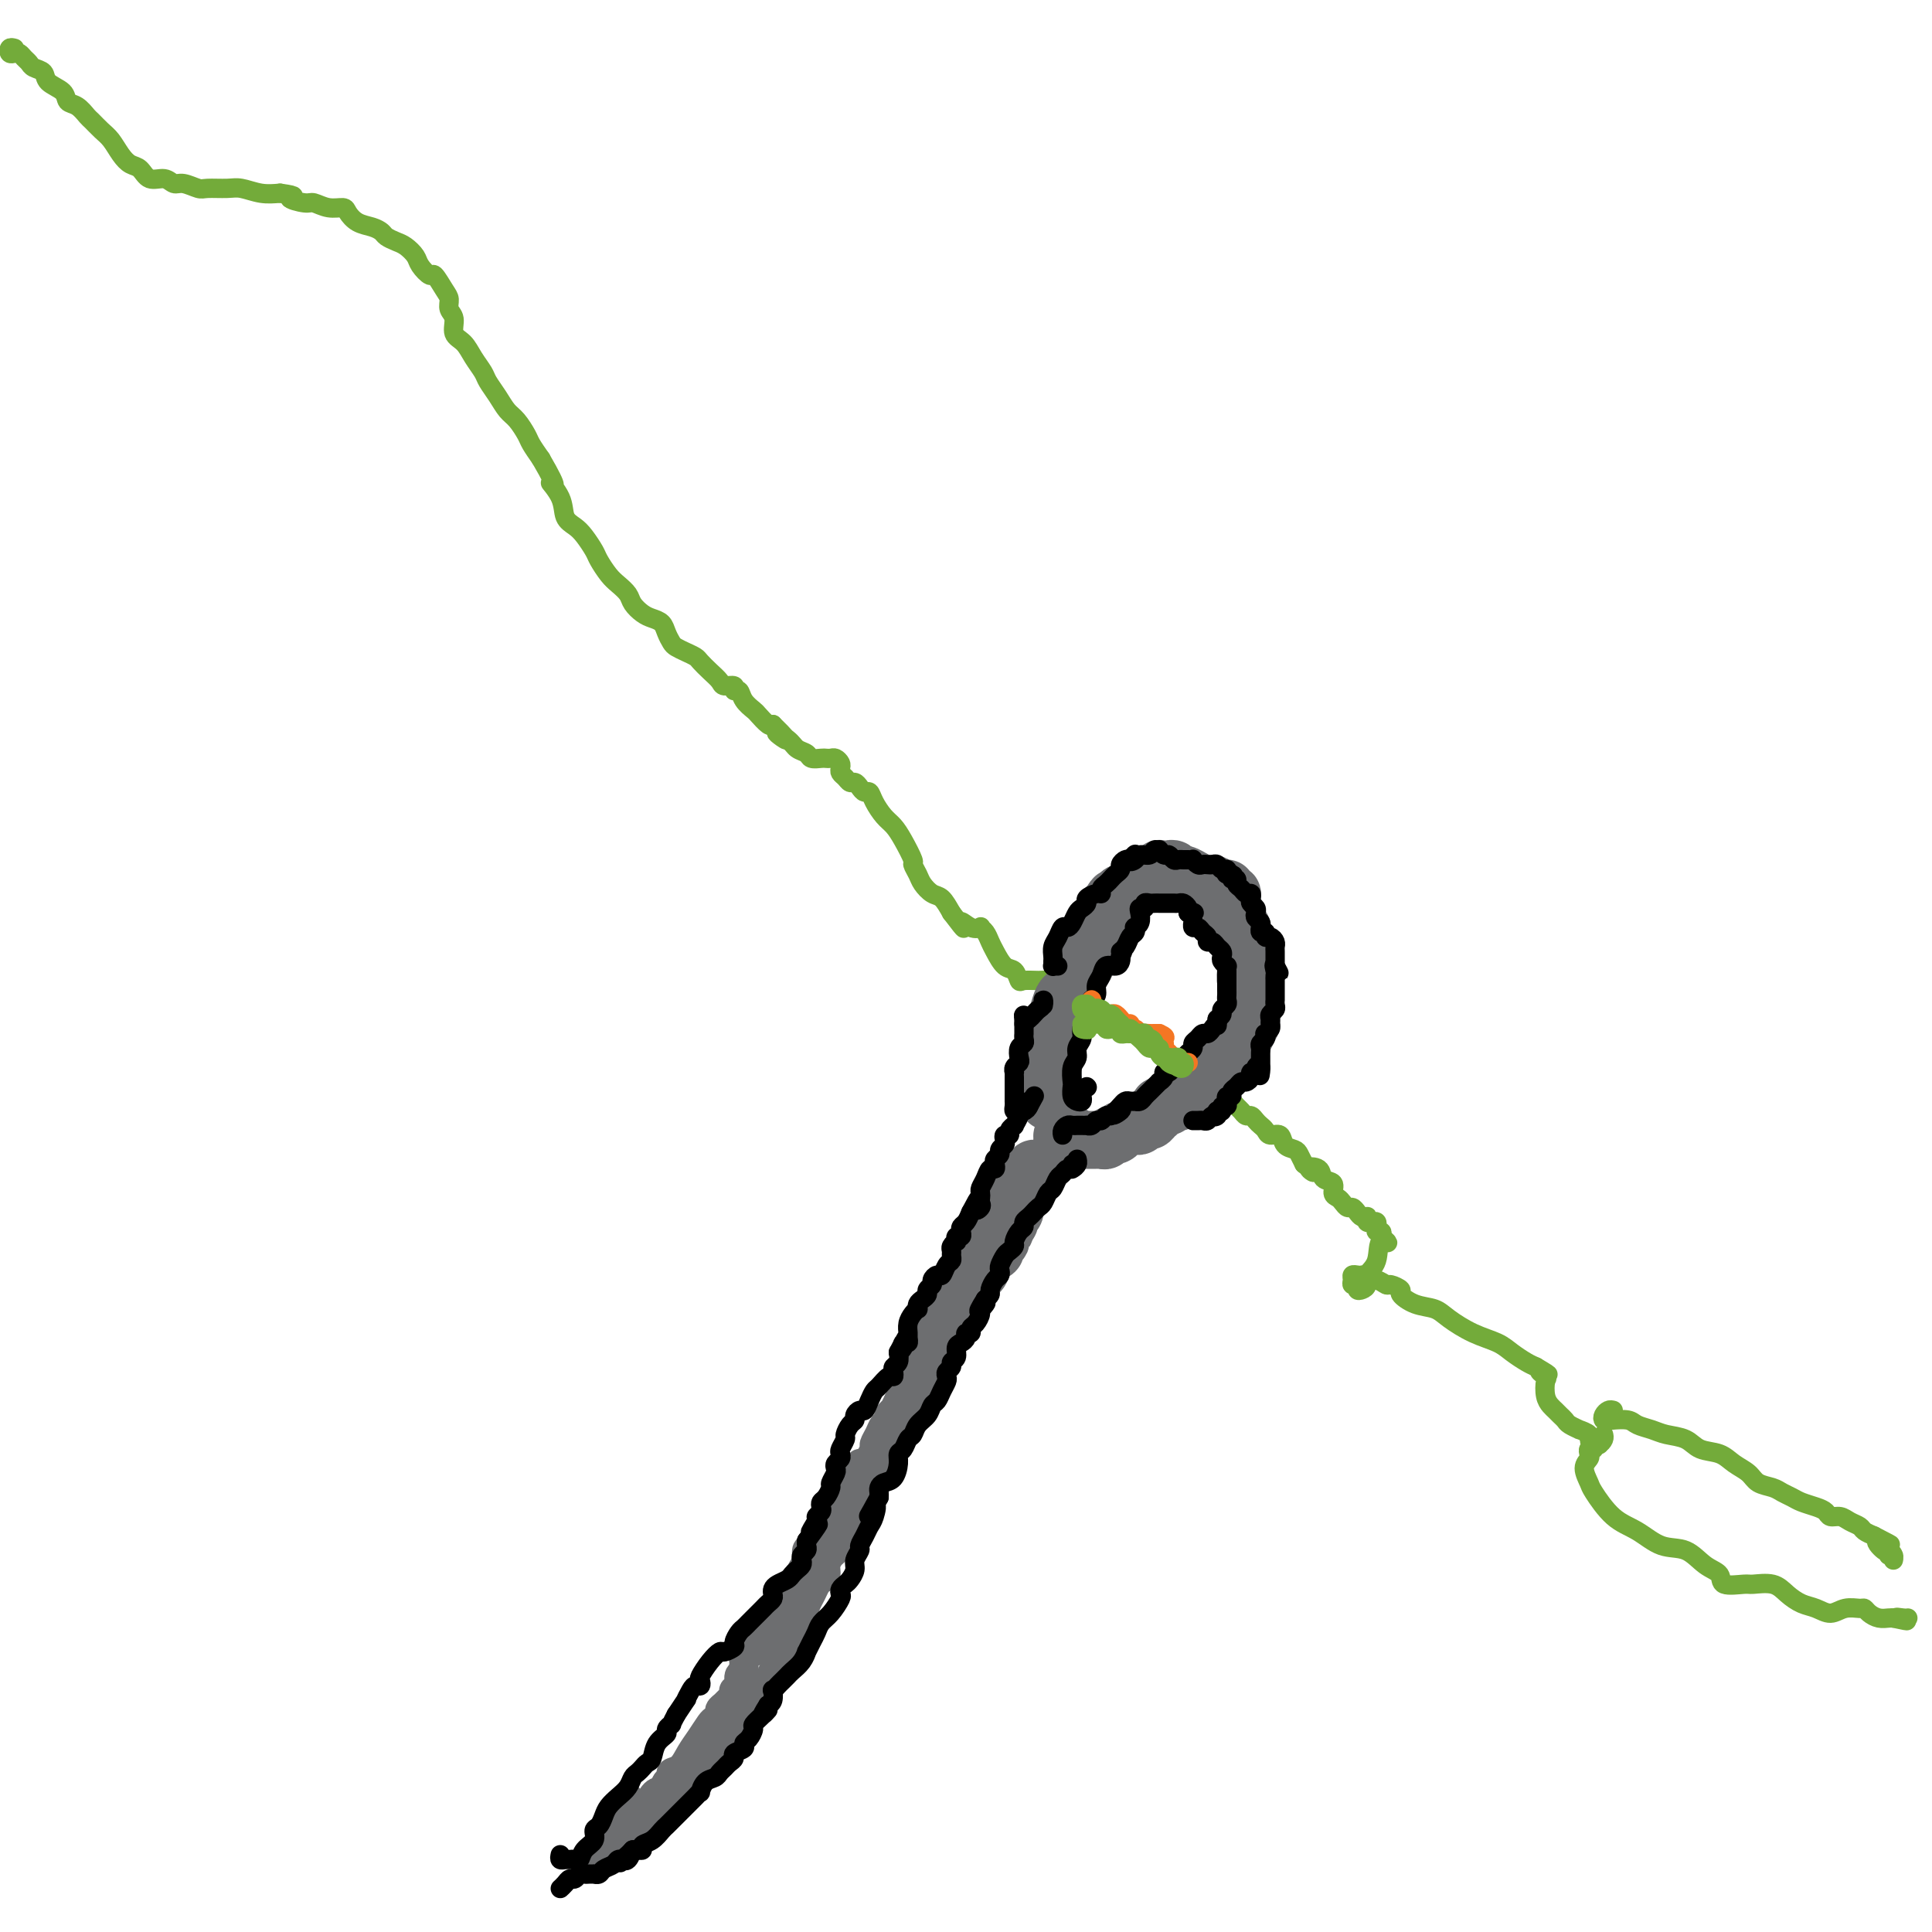 <svg viewBox='0 0 400 400' version='1.1' xmlns='http://www.w3.org/2000/svg' xmlns:xlink='http://www.w3.org/1999/xlink'><g fill='none' stroke='#73AB3A' stroke-width='4' stroke-linecap='round' stroke-linejoin='round'><path d='M3,10c-0.399,-0.112 -0.798,-0.223 -1,0c-0.202,0.223 -0.209,0.781 0,1c0.209,0.219 0.632,0.100 1,0c0.368,-0.100 0.680,-0.182 1,0c0.320,0.182 0.647,0.629 1,1c0.353,0.371 0.732,0.665 1,1c0.268,0.335 0.424,0.710 1,1c0.576,0.290 1.572,0.496 2,1c0.428,0.504 0.290,1.305 1,2c0.710,0.695 2.269,1.285 3,2c0.731,0.715 0.632,1.557 1,2c0.368,0.443 1.201,0.488 2,1c0.799,0.512 1.565,1.492 2,2c0.435,0.508 0.539,0.546 1,1c0.461,0.454 1.278,1.325 2,2c0.722,0.675 1.347,1.155 2,2c0.653,0.845 1.333,2.053 2,3c0.667,0.947 1.320,1.631 2,2c0.680,0.369 1.388,0.424 2,1c0.612,0.576 1.127,1.675 2,2c0.873,0.325 2.105,-0.123 3,0c0.895,0.123 1.454,0.818 2,1c0.546,0.182 1.079,-0.148 2,0c0.921,0.148 2.231,0.776 3,1c0.769,0.224 0.999,0.046 2,0c1.001,-0.046 2.773,0.039 4,0c1.227,-0.039 1.907,-0.203 3,0c1.093,0.203 2.598,0.772 4,1c1.402,0.228 2.701,0.114 4,0'/><path d='M58,40c4.471,0.625 2.147,0.689 2,1c-0.147,0.311 1.882,0.870 3,1c1.118,0.130 1.324,-0.169 2,0c0.676,0.169 1.823,0.805 3,1c1.177,0.195 2.385,-0.050 3,0c0.615,0.050 0.636,0.394 1,1c0.364,0.606 1.070,1.472 2,2c0.930,0.528 2.083,0.718 3,1c0.917,0.282 1.598,0.656 2,1c0.402,0.344 0.526,0.658 1,1c0.474,0.342 1.297,0.713 2,1c0.703,0.287 1.287,0.491 2,1c0.713,0.509 1.557,1.323 2,2c0.443,0.677 0.487,1.217 1,2c0.513,0.783 1.495,1.810 2,2c0.505,0.190 0.532,-0.456 1,0c0.468,0.456 1.378,2.013 2,3c0.622,0.987 0.957,1.404 1,2c0.043,0.596 -0.207,1.370 0,2c0.207,0.630 0.871,1.117 1,2c0.129,0.883 -0.279,2.161 0,3c0.279,0.839 1.243,1.239 2,2c0.757,0.761 1.305,1.885 2,3c0.695,1.115 1.537,2.223 2,3c0.463,0.777 0.548,1.223 1,2c0.452,0.777 1.272,1.884 2,3c0.728,1.116 1.364,2.241 2,3c0.636,0.759 1.274,1.152 2,2c0.726,0.848 1.542,2.151 2,3c0.458,0.849 0.560,1.242 1,2c0.440,0.758 1.220,1.879 2,3'/><path d='M112,95c4.363,7.506 2.271,5.270 2,5c-0.271,-0.270 1.279,1.426 2,3c0.721,1.574 0.612,3.025 1,4c0.388,0.975 1.273,1.472 2,2c0.727,0.528 1.297,1.086 2,2c0.703,0.914 1.540,2.184 2,3c0.460,0.816 0.542,1.177 1,2c0.458,0.823 1.292,2.108 2,3c0.708,0.892 1.292,1.391 2,2c0.708,0.609 1.541,1.328 2,2c0.459,0.672 0.542,1.296 1,2c0.458,0.704 1.289,1.488 2,2c0.711,0.512 1.303,0.753 2,1c0.697,0.247 1.499,0.500 2,1c0.501,0.500 0.702,1.247 1,2c0.298,0.753 0.695,1.510 1,2c0.305,0.490 0.518,0.711 1,1c0.482,0.289 1.232,0.644 2,1c0.768,0.356 1.552,0.712 2,1c0.448,0.288 0.559,0.507 1,1c0.441,0.493 1.214,1.261 2,2c0.786,0.739 1.587,1.450 2,2c0.413,0.550 0.438,0.938 1,1c0.562,0.062 1.660,-0.201 2,0c0.340,0.201 -0.079,0.865 0,1c0.079,0.135 0.655,-0.258 1,0c0.345,0.258 0.460,1.166 1,2c0.540,0.834 1.506,1.595 2,2c0.494,0.405 0.518,0.455 1,1c0.482,0.545 1.424,1.584 2,2c0.576,0.416 0.788,0.208 1,0'/><path d='M160,150c5.389,5.217 1.863,2.761 1,2c-0.863,-0.761 0.938,0.174 2,1c1.062,0.826 1.384,1.542 2,2c0.616,0.458 1.527,0.659 2,1c0.473,0.341 0.508,0.823 1,1c0.492,0.177 1.442,0.051 2,0c0.558,-0.051 0.724,-0.025 1,0c0.276,0.025 0.662,0.048 1,0c0.338,-0.048 0.630,-0.168 1,0c0.370,0.168 0.820,0.623 1,1c0.180,0.377 0.090,0.675 0,1c-0.090,0.325 -0.179,0.678 0,1c0.179,0.322 0.625,0.612 1,1c0.375,0.388 0.678,0.873 1,1c0.322,0.127 0.663,-0.105 1,0c0.337,0.105 0.671,0.546 1,1c0.329,0.454 0.655,0.922 1,1c0.345,0.078 0.711,-0.235 1,0c0.289,0.235 0.502,1.016 1,2c0.498,0.984 1.281,2.171 2,3c0.719,0.829 1.373,1.300 2,2c0.627,0.700 1.228,1.629 2,3c0.772,1.371 1.715,3.183 2,4c0.285,0.817 -0.090,0.637 0,1c0.090,0.363 0.643,1.269 1,2c0.357,0.731 0.518,1.289 1,2c0.482,0.711 1.283,1.576 2,2c0.717,0.424 1.348,0.407 2,1c0.652,0.593 1.326,1.797 2,3'/><path d='M197,189c3.923,5.189 2.231,2.660 2,2c-0.231,-0.660 0.999,0.547 2,1c1.001,0.453 1.773,0.150 2,0c0.227,-0.150 -0.091,-0.149 0,0c0.091,0.149 0.591,0.444 1,1c0.409,0.556 0.726,1.372 1,2c0.274,0.628 0.505,1.068 1,2c0.495,0.932 1.252,2.355 2,3c0.748,0.645 1.485,0.512 2,1c0.515,0.488 0.807,1.597 1,2c0.193,0.403 0.288,0.101 1,0c0.712,-0.101 2.040,0.001 3,0c0.960,-0.001 1.553,-0.104 2,0c0.447,0.104 0.750,0.414 1,1c0.250,0.586 0.449,1.449 1,2c0.551,0.551 1.455,0.792 2,1c0.545,0.208 0.732,0.383 1,1c0.268,0.617 0.618,1.674 1,2c0.382,0.326 0.796,-0.081 1,0c0.204,0.081 0.199,0.651 0,1c-0.199,0.349 -0.592,0.479 -1,0c-0.408,-0.479 -0.831,-1.565 -1,-2c-0.169,-0.435 -0.085,-0.217 0,0'/><path d='M243,223c-0.504,-0.008 -1.008,-0.016 -1,0c0.008,0.016 0.528,0.056 1,0c0.472,-0.056 0.896,-0.207 1,0c0.104,0.207 -0.112,0.774 0,1c0.112,0.226 0.551,0.113 1,0c0.449,-0.113 0.908,-0.226 1,0c0.092,0.226 -0.181,0.793 0,1c0.181,0.207 0.818,0.056 1,0c0.182,-0.056 -0.091,-0.016 0,0c0.091,0.016 0.545,0.008 1,0'/><path d='M248,225c1.013,0.244 1.045,-0.146 1,0c-0.045,0.146 -0.167,0.827 0,1c0.167,0.173 0.622,-0.164 1,0c0.378,0.164 0.679,0.828 1,1c0.321,0.172 0.663,-0.147 1,0c0.337,0.147 0.668,0.760 1,1c0.332,0.240 0.666,0.107 1,0c0.334,-0.107 0.667,-0.187 1,0c0.333,0.187 0.667,0.642 1,1c0.333,0.358 0.667,0.621 1,1c0.333,0.379 0.667,0.875 1,1c0.333,0.125 0.665,-0.120 1,0c0.335,0.120 0.671,0.605 1,1c0.329,0.395 0.650,0.701 1,1c0.350,0.299 0.727,0.591 1,1c0.273,0.409 0.440,0.935 1,1c0.560,0.065 1.512,-0.331 2,0c0.488,0.331 0.512,1.388 1,2c0.488,0.612 1.439,0.780 2,1c0.561,0.220 0.732,0.491 1,1c0.268,0.509 0.634,1.254 1,2'/><path d='M270,241c3.516,2.732 1.305,1.562 1,1c-0.305,-0.562 1.294,-0.515 2,0c0.706,0.515 0.518,1.500 1,2c0.482,0.500 1.635,0.516 2,1c0.365,0.484 -0.057,1.435 0,2c0.057,0.565 0.593,0.743 1,1c0.407,0.257 0.686,0.595 1,1c0.314,0.405 0.662,0.879 1,1c0.338,0.121 0.665,-0.112 1,0c0.335,0.112 0.677,0.570 1,1c0.323,0.430 0.625,0.833 1,1c0.375,0.167 0.822,0.096 1,0c0.178,-0.096 0.086,-0.219 0,0c-0.086,0.219 -0.168,0.781 0,1c0.168,0.219 0.585,0.097 1,0c0.415,-0.097 0.830,-0.167 1,0c0.170,0.167 0.097,0.570 0,1c-0.097,0.430 -0.218,0.885 0,1c0.218,0.115 0.777,-0.110 1,0c0.223,0.110 0.112,0.555 0,1'/><path d='M286,256c2.503,2.345 0.759,0.709 0,1c-0.759,0.291 -0.533,2.510 -1,4c-0.467,1.490 -1.627,2.252 -2,3c-0.373,0.748 0.040,1.483 0,2c-0.040,0.517 -0.532,0.815 -1,1c-0.468,0.185 -0.911,0.256 -1,0c-0.089,-0.256 0.175,-0.839 0,-1c-0.175,-0.161 -0.790,0.101 -1,0c-0.210,-0.101 -0.013,-0.564 0,-1c0.013,-0.436 -0.156,-0.845 0,-1c0.156,-0.155 0.636,-0.057 1,0c0.364,0.057 0.612,0.072 1,0c0.388,-0.072 0.914,-0.230 1,0c0.086,0.230 -0.270,0.850 0,1c0.270,0.150 1.167,-0.168 2,0c0.833,0.168 1.604,0.822 2,1c0.396,0.178 0.417,-0.122 1,0c0.583,0.122 1.729,0.664 2,1c0.271,0.336 -0.333,0.464 0,1c0.333,0.536 1.605,1.481 3,2c1.395,0.519 2.915,0.614 4,1c1.085,0.386 1.736,1.063 3,2c1.264,0.937 3.140,2.135 5,3c1.860,0.865 3.705,1.397 5,2c1.295,0.603 2.041,1.278 3,2c0.959,0.722 2.131,1.492 3,2c0.869,0.508 1.434,0.754 2,1'/><path d='M318,283c4.498,2.646 1.744,1.262 1,1c-0.744,-0.262 0.522,0.598 1,1c0.478,0.402 0.170,0.345 0,1c-0.170,0.655 -0.200,2.021 0,3c0.200,0.979 0.630,1.572 1,2c0.370,0.428 0.682,0.693 1,1c0.318,0.307 0.643,0.656 1,1c0.357,0.344 0.744,0.683 1,1c0.256,0.317 0.379,0.611 1,1c0.621,0.389 1.738,0.874 2,1c0.262,0.126 -0.333,-0.106 0,0c0.333,0.106 1.592,0.551 2,1c0.408,0.449 -0.035,0.904 0,1c0.035,0.096 0.548,-0.166 1,0c0.452,0.166 0.843,0.762 1,1c0.157,0.238 0.078,0.119 0,0'/><path d='M332,297c0.081,0.301 0.162,0.602 0,1c-0.162,0.398 -0.565,0.894 -1,1c-0.435,0.106 -0.900,-0.179 -1,0c-0.100,0.179 0.165,0.823 0,1c-0.165,0.177 -0.759,-0.114 -1,0c-0.241,0.114 -0.131,0.632 0,1c0.131,0.368 0.281,0.584 0,1c-0.281,0.416 -0.992,1.030 -1,2c-0.008,0.970 0.688,2.295 1,3c0.312,0.705 0.239,0.789 1,2c0.761,1.211 2.356,3.550 4,5c1.644,1.450 3.338,2.012 5,3c1.662,0.988 3.293,2.402 5,3c1.707,0.598 3.491,0.381 5,1c1.509,0.619 2.745,2.075 4,3c1.255,0.925 2.531,1.318 3,2c0.469,0.682 0.131,1.653 1,2c0.869,0.347 2.946,0.072 4,0c1.054,-0.072 1.086,0.060 2,0c0.914,-0.060 2.709,-0.313 4,0c1.291,0.313 2.078,1.190 3,2c0.922,0.810 1.981,1.552 3,2c1.019,0.448 1.999,0.603 3,1c1.001,0.397 2.022,1.037 3,1c0.978,-0.037 1.914,-0.752 3,-1c1.086,-0.248 2.322,-0.028 3,0c0.678,0.028 0.798,-0.136 1,0c0.202,0.136 0.487,0.573 1,1c0.513,0.427 1.253,0.846 2,1c0.747,0.154 1.499,0.044 2,0c0.501,-0.044 0.750,-0.022 1,0'/><path d='M392,335c4.978,1.083 1.922,0.290 1,0c-0.922,-0.290 0.289,-0.078 1,0c0.711,0.078 0.922,0.021 1,0c0.078,-0.021 0.022,-0.006 0,0c-0.022,0.006 -0.011,0.003 0,0'/><path d='M334,292c-0.315,-0.083 -0.630,-0.166 -1,0c-0.370,0.166 -0.795,0.581 -1,1c-0.205,0.419 -0.188,0.844 0,1c0.188,0.156 0.549,0.045 1,0c0.451,-0.045 0.992,-0.023 1,0c0.008,0.023 -0.515,0.048 0,0c0.515,-0.048 2.070,-0.169 3,0c0.930,0.169 1.234,0.627 2,1c0.766,0.373 1.994,0.663 3,1c1.006,0.337 1.791,0.723 3,1c1.209,0.277 2.842,0.444 4,1c1.158,0.556 1.842,1.501 3,2c1.158,0.499 2.789,0.553 4,1c1.211,0.447 2.001,1.285 3,2c0.999,0.715 2.207,1.305 3,2c0.793,0.695 1.170,1.496 2,2c0.830,0.504 2.113,0.713 3,1c0.887,0.287 1.379,0.654 2,1c0.621,0.346 1.370,0.671 2,1c0.630,0.329 1.142,0.662 2,1c0.858,0.338 2.064,0.682 3,1c0.936,0.318 1.603,0.610 2,1c0.397,0.390 0.525,0.878 1,1c0.475,0.122 1.296,-0.122 2,0c0.704,0.122 1.292,0.610 2,1c0.708,0.390 1.537,0.682 2,1c0.463,0.318 0.561,0.662 1,1c0.439,0.338 1.220,0.669 2,1'/><path d='M388,318c6.211,3.196 2.238,1.187 1,1c-1.238,-0.187 0.258,1.449 1,2c0.742,0.551 0.731,0.018 1,0c0.269,-0.018 0.818,0.479 1,1c0.182,0.521 -0.003,1.068 0,1c0.003,-0.068 0.193,-0.749 0,-1c-0.193,-0.251 -0.769,-0.072 -1,0c-0.231,0.072 -0.115,0.036 0,0'/></g>
<g fill='none' stroke='#6D6E70' stroke-width='12' stroke-linecap='round' stroke-linejoin='round'><path d='M217,228c0.423,0.104 0.845,0.208 1,0c0.155,-0.208 0.042,-0.729 0,-1c-0.042,-0.271 -0.012,-0.291 0,-1c0.012,-0.709 0.006,-2.108 0,-3c-0.006,-0.892 -0.013,-1.279 0,-2c0.013,-0.721 0.045,-1.776 0,-3c-0.045,-1.224 -0.167,-2.617 0,-4c0.167,-1.383 0.622,-2.755 1,-4c0.378,-1.245 0.678,-2.364 1,-3c0.322,-0.636 0.664,-0.789 1,-1c0.336,-0.211 0.664,-0.480 1,-1c0.336,-0.520 0.679,-1.291 1,-2c0.321,-0.709 0.621,-1.356 1,-2c0.379,-0.644 0.838,-1.286 1,-2c0.162,-0.714 0.028,-1.500 0,-2c-0.028,-0.500 0.049,-0.712 0,-1c-0.049,-0.288 -0.224,-0.651 0,-1c0.224,-0.349 0.849,-0.685 1,-1c0.151,-0.315 -0.171,-0.609 0,-1c0.171,-0.391 0.834,-0.878 1,-1c0.166,-0.122 -0.167,0.121 0,0c0.167,-0.121 0.832,-0.607 1,-1c0.168,-0.393 -0.161,-0.693 0,-1c0.161,-0.307 0.813,-0.621 1,-1c0.187,-0.379 -0.089,-0.823 0,-1c0.089,-0.177 0.545,-0.089 1,0'/><path d='M230,188c1.657,-3.626 0.300,-1.693 0,-1c-0.300,0.693 0.456,0.144 1,0c0.544,-0.144 0.877,0.115 1,0c0.123,-0.115 0.035,-0.604 0,-1c-0.035,-0.396 -0.018,-0.698 0,-1'/><path d='M232,185c0.544,-0.456 0.905,-0.097 1,0c0.095,0.097 -0.077,-0.069 0,0c0.077,0.069 0.401,0.373 1,0c0.599,-0.373 1.471,-1.424 2,-2c0.529,-0.576 0.715,-0.676 1,-1c0.285,-0.324 0.668,-0.871 1,-1c0.332,-0.129 0.614,0.162 1,0c0.386,-0.162 0.877,-0.777 1,-1c0.123,-0.223 -0.121,-0.056 0,0c0.121,0.056 0.609,-0.000 1,0c0.391,0.000 0.687,0.057 1,0c0.313,-0.057 0.642,-0.227 1,0c0.358,0.227 0.743,0.849 1,1c0.257,0.151 0.386,-0.171 1,0c0.614,0.171 1.712,0.834 2,1c0.288,0.166 -0.234,-0.167 0,0c0.234,0.167 1.225,0.833 2,1c0.775,0.167 1.336,-0.166 2,0c0.664,0.166 1.432,0.831 2,1c0.568,0.169 0.937,-0.158 1,0c0.063,0.158 -0.180,0.802 0,1c0.180,0.198 0.784,-0.050 1,0c0.216,0.050 0.043,0.399 0,1c-0.043,0.601 0.045,1.453 0,2c-0.045,0.547 -0.222,0.790 0,1c0.222,0.210 0.843,0.386 1,1c0.157,0.614 -0.150,1.665 0,2c0.150,0.335 0.757,-0.047 1,0c0.243,0.047 0.121,0.524 0,1'/><path d='M257,193c0.944,1.952 0.306,1.832 0,2c-0.306,0.168 -0.278,0.623 0,1c0.278,0.377 0.807,0.677 1,1c0.193,0.323 0.051,0.669 0,1c-0.051,0.331 -0.010,0.648 0,1c0.010,0.352 -0.011,0.738 0,1c0.011,0.262 0.056,0.399 0,1c-0.056,0.601 -0.211,1.666 0,2c0.211,0.334 0.789,-0.064 1,0c0.211,0.064 0.057,0.590 0,1c-0.057,0.410 -0.015,0.705 0,1c0.015,0.295 0.004,0.589 0,1c-0.004,0.411 0.000,0.940 0,1c-0.000,0.060 -0.004,-0.349 0,0c0.004,0.349 0.016,1.455 0,2c-0.016,0.545 -0.060,0.527 0,1c0.060,0.473 0.222,1.436 0,2c-0.222,0.564 -0.829,0.730 -1,1c-0.171,0.270 0.095,0.646 0,1c-0.095,0.354 -0.551,0.687 -1,1c-0.449,0.313 -0.890,0.605 -1,1c-0.110,0.395 0.110,0.893 0,1c-0.110,0.107 -0.551,-0.178 -1,0c-0.449,0.178 -0.908,0.817 -1,1c-0.092,0.183 0.183,-0.091 0,0c-0.183,0.091 -0.822,0.546 -1,1c-0.178,0.454 0.107,0.905 0,1c-0.107,0.095 -0.606,-0.167 -1,0c-0.394,0.167 -0.684,0.762 -1,1c-0.316,0.238 -0.658,0.119 -1,0'/><path d='M250,221c-1.554,1.627 -0.937,1.195 -1,1c-0.063,-0.195 -0.804,-0.153 -1,0c-0.196,0.153 0.155,0.418 0,1c-0.155,0.582 -0.816,1.480 -1,2c-0.184,0.520 0.109,0.661 0,1c-0.109,0.339 -0.621,0.874 -1,1c-0.379,0.126 -0.627,-0.159 -1,0c-0.373,0.159 -0.873,0.761 -1,1c-0.127,0.239 0.120,0.116 0,0c-0.120,-0.116 -0.606,-0.224 -1,0c-0.394,0.224 -0.697,0.781 -1,1c-0.303,0.219 -0.606,0.101 -1,0c-0.394,-0.101 -0.879,-0.186 -1,0c-0.121,0.186 0.122,0.642 0,1c-0.122,0.358 -0.610,0.618 -1,1c-0.390,0.382 -0.680,0.886 -1,1c-0.320,0.114 -0.668,-0.162 -1,0c-0.332,0.162 -0.649,0.760 -1,1c-0.351,0.240 -0.738,0.121 -1,0c-0.262,-0.121 -0.399,-0.244 -1,0c-0.601,0.244 -1.667,0.854 -2,1c-0.333,0.146 0.065,-0.171 0,0c-0.065,0.171 -0.595,0.830 -1,1c-0.405,0.170 -0.686,-0.151 -1,0c-0.314,0.151 -0.663,0.772 -1,1c-0.337,0.228 -0.664,0.061 -1,0c-0.336,-0.061 -0.681,-0.016 -1,0c-0.319,0.016 -0.611,0.004 -1,0c-0.389,-0.004 -0.874,-0.001 -1,0c-0.126,0.001 0.107,0.000 0,0c-0.107,-0.000 -0.553,-0.000 -1,0'/><path d='M224,236c-2.019,0.448 -1.067,0.066 -1,0c0.067,-0.066 -0.753,0.182 -1,0c-0.247,-0.182 0.077,-0.795 0,-1c-0.077,-0.205 -0.557,-0.003 -1,0c-0.443,0.003 -0.850,-0.191 -1,0c-0.150,0.191 -0.043,0.769 0,1c0.043,0.231 0.021,0.116 0,0'/><path d='M215,242c0.111,0.022 0.222,0.043 0,0c-0.222,-0.043 -0.776,-0.151 -1,0c-0.224,0.151 -0.116,0.562 0,1c0.116,0.438 0.241,0.905 0,1c-0.241,0.095 -0.848,-0.181 -1,0c-0.152,0.181 0.151,0.818 0,1c-0.151,0.182 -0.758,-0.091 -1,0c-0.242,0.091 -0.121,0.545 0,1c0.121,0.455 0.243,0.909 0,1c-0.243,0.091 -0.850,-0.182 -1,0c-0.150,0.182 0.156,0.820 0,1c-0.156,0.180 -0.774,-0.096 -1,0c-0.226,0.096 -0.059,0.565 0,1c0.059,0.435 0.012,0.838 0,1c-0.012,0.162 0.012,0.085 0,0c-0.012,-0.085 -0.058,-0.177 0,0c0.058,0.177 0.222,0.625 0,1c-0.222,0.375 -0.829,0.678 -1,1c-0.171,0.322 0.094,0.663 0,1c-0.094,0.337 -0.547,0.668 -1,1'/><path d='M208,254c-1.023,2.039 -0.082,1.138 0,1c0.082,-0.138 -0.695,0.489 -1,1c-0.305,0.511 -0.137,0.907 0,1c0.137,0.093 0.244,-0.116 0,0c-0.244,0.116 -0.840,0.555 -1,1c-0.160,0.445 0.115,0.894 0,1c-0.115,0.106 -0.620,-0.130 -1,0c-0.380,0.130 -0.637,0.626 -1,1c-0.363,0.374 -0.833,0.626 -1,1c-0.167,0.374 -0.029,0.870 0,1c0.029,0.130 -0.049,-0.106 0,0c0.049,0.106 0.224,0.554 0,1c-0.224,0.446 -0.848,0.889 -1,1c-0.152,0.111 0.169,-0.111 0,0c-0.169,0.111 -0.829,0.555 -1,1c-0.171,0.445 0.146,0.893 0,1c-0.146,0.107 -0.756,-0.126 -1,0c-0.244,0.126 -0.121,0.611 0,1c0.121,0.389 0.238,0.682 0,1c-0.238,0.318 -0.833,0.663 -1,1c-0.167,0.337 0.095,0.668 0,1c-0.095,0.332 -0.548,0.666 -1,1'/><path d='M198,271c-1.712,2.587 -0.994,0.553 -1,0c-0.006,-0.553 -0.738,0.373 -1,1c-0.262,0.627 -0.055,0.955 0,1c0.055,0.045 -0.041,-0.195 0,0c0.041,0.195 0.221,0.823 0,1c-0.221,0.177 -0.843,-0.097 -1,0c-0.157,0.097 0.150,0.565 0,1c-0.150,0.435 -0.757,0.839 -1,1c-0.243,0.161 -0.121,0.081 0,0'/></g>
<g fill='none' stroke='#6D6E70' stroke-width='6' stroke-linecap='round' stroke-linejoin='round'><path d='M204,257c0.112,0.012 0.223,0.023 0,0c-0.223,-0.023 -0.781,-0.081 -1,0c-0.219,0.081 -0.099,0.301 0,1c0.099,0.699 0.177,1.879 0,3c-0.177,1.121 -0.611,2.184 -1,3c-0.389,0.816 -0.735,1.384 -1,2c-0.265,0.616 -0.448,1.278 -1,2c-0.552,0.722 -1.472,1.503 -2,2c-0.528,0.497 -0.662,0.711 -1,1c-0.338,0.289 -0.879,0.655 -1,1c-0.121,0.345 0.179,0.670 0,1c-0.179,0.330 -0.836,0.666 -1,1c-0.164,0.334 0.163,0.667 0,1c-0.163,0.333 -0.818,0.667 -1,1c-0.182,0.333 0.110,0.666 0,1c-0.110,0.334 -0.621,0.671 -1,1c-0.379,0.329 -0.627,0.651 -1,1c-0.373,0.349 -0.870,0.724 -1,1c-0.130,0.276 0.106,0.454 0,1c-0.106,0.546 -0.554,1.459 -1,2c-0.446,0.541 -0.889,0.708 -1,1c-0.111,0.292 0.111,0.708 0,1c-0.111,0.292 -0.556,0.460 -1,1c-0.444,0.540 -0.889,1.453 -1,2c-0.111,0.547 0.111,0.728 0,1c-0.111,0.272 -0.556,0.636 -1,1'/><path d='M186,290c-2.719,5.268 -0.518,1.936 0,1c0.518,-0.936 -0.649,0.522 -1,1c-0.351,0.478 0.113,-0.024 0,0c-0.113,0.024 -0.805,0.574 -1,1c-0.195,0.426 0.106,0.729 0,1c-0.106,0.271 -0.620,0.510 -1,1c-0.380,0.490 -0.626,1.232 -1,2c-0.374,0.768 -0.875,1.564 -1,2c-0.125,0.436 0.125,0.512 0,1c-0.125,0.488 -0.625,1.386 -1,2c-0.375,0.614 -0.625,0.942 -1,1c-0.375,0.058 -0.874,-0.155 -1,0c-0.126,0.155 0.121,0.679 0,1c-0.121,0.321 -0.610,0.438 -1,1c-0.390,0.562 -0.682,1.570 -1,2c-0.318,0.430 -0.663,0.282 -1,1c-0.337,0.718 -0.668,2.304 -1,3c-0.332,0.696 -0.666,0.504 -1,1c-0.334,0.496 -0.666,1.681 -1,2c-0.334,0.319 -0.668,-0.228 -1,0c-0.332,0.228 -0.663,1.230 -1,2c-0.337,0.770 -0.682,1.308 -1,2c-0.318,0.692 -0.610,1.537 -1,2c-0.390,0.463 -0.878,0.544 -1,1c-0.122,0.456 0.122,1.287 0,2c-0.122,0.713 -0.610,1.307 -1,2c-0.390,0.693 -0.682,1.485 -1,2c-0.318,0.515 -0.663,0.754 -1,1c-0.337,0.246 -0.668,0.499 -1,1c-0.332,0.501 -0.666,1.251 -1,2'/><path d='M162,331c-4.190,6.936 -2.667,3.777 -2,3c0.667,-0.777 0.476,0.828 0,2c-0.476,1.172 -1.238,1.911 -2,3c-0.762,1.089 -1.525,2.529 -2,3c-0.475,0.471 -0.662,-0.028 -1,0c-0.338,0.028 -0.827,0.584 -1,1c-0.173,0.416 -0.031,0.692 0,1c0.031,0.308 -0.048,0.647 0,1c0.048,0.353 0.223,0.721 0,1c-0.223,0.279 -0.844,0.470 -1,1c-0.156,0.530 0.151,1.399 0,2c-0.151,0.601 -0.761,0.935 -1,1c-0.239,0.065 -0.106,-0.137 0,0c0.106,0.137 0.187,0.614 0,1c-0.187,0.386 -0.642,0.681 -1,1c-0.358,0.319 -0.620,0.661 -1,1c-0.380,0.339 -0.878,0.674 -1,1c-0.122,0.326 0.133,0.642 0,1c-0.133,0.358 -0.654,0.758 -1,1c-0.346,0.242 -0.517,0.327 -1,1c-0.483,0.673 -1.277,1.935 -2,3c-0.723,1.065 -1.373,1.935 -2,3c-0.627,1.065 -1.230,2.327 -2,3c-0.770,0.673 -1.707,0.758 -2,1c-0.293,0.242 0.059,0.641 0,1c-0.059,0.359 -0.530,0.680 -1,1'/><path d='M138,369c-3.726,6.045 -1.040,2.158 0,1c1.040,-1.158 0.432,0.414 0,1c-0.432,0.586 -0.690,0.186 -1,0c-0.310,-0.186 -0.671,-0.159 -1,0c-0.329,0.159 -0.624,0.449 -1,1c-0.376,0.551 -0.833,1.364 -1,2c-0.167,0.636 -0.045,1.094 0,1c0.045,-0.094 0.013,-0.741 0,-1c-0.013,-0.259 -0.006,-0.129 0,0'/><path d='M207,258c0.112,0.446 0.224,0.892 0,1c-0.224,0.108 -0.784,-0.121 -1,0c-0.216,0.121 -0.087,0.591 0,1c0.087,0.409 0.132,0.755 0,1c-0.132,0.245 -0.441,0.388 -1,1c-0.559,0.612 -1.369,1.694 -2,3c-0.631,1.306 -1.082,2.835 -2,4c-0.918,1.165 -2.301,1.964 -3,3c-0.699,1.036 -0.712,2.307 -1,3c-0.288,0.693 -0.851,0.808 -1,1c-0.149,0.192 0.115,0.461 0,1c-0.115,0.539 -0.608,1.348 -1,2c-0.392,0.652 -0.682,1.146 -1,2c-0.318,0.854 -0.662,2.067 -1,3c-0.338,0.933 -0.668,1.586 -1,2c-0.332,0.414 -0.666,0.590 -1,1c-0.334,0.410 -0.667,1.055 -1,2c-0.333,0.945 -0.667,2.190 -1,3c-0.333,0.810 -0.667,1.187 -1,2c-0.333,0.813 -0.666,2.063 -1,3c-0.334,0.937 -0.668,1.559 -1,2c-0.332,0.441 -0.663,0.699 -1,1c-0.337,0.301 -0.682,0.644 -1,1c-0.318,0.356 -0.611,0.724 -1,1c-0.389,0.276 -0.874,0.459 -1,1c-0.126,0.541 0.107,1.440 0,2c-0.107,0.560 -0.553,0.780 -1,1'/><path d='M181,306c-4.052,7.612 -1.181,2.642 0,1c1.181,-1.642 0.671,0.043 0,1c-0.671,0.957 -1.503,1.187 -2,2c-0.497,0.813 -0.658,2.210 -1,3c-0.342,0.790 -0.865,0.974 -1,1c-0.135,0.026 0.118,-0.105 0,0c-0.118,0.105 -0.609,0.447 -1,1c-0.391,0.553 -0.683,1.317 -1,2c-0.317,0.683 -0.658,1.286 -1,2c-0.342,0.714 -0.683,1.539 -1,2c-0.317,0.461 -0.610,0.556 -1,1c-0.390,0.444 -0.878,1.235 -1,2c-0.122,0.765 0.122,1.502 0,2c-0.122,0.498 -0.611,0.757 -1,1c-0.389,0.243 -0.677,0.471 -1,1c-0.323,0.529 -0.679,1.360 -1,2c-0.321,0.640 -0.607,1.089 -1,2c-0.393,0.911 -0.894,2.286 -1,3c-0.106,0.714 0.183,0.769 0,1c-0.183,0.231 -0.837,0.640 -1,1c-0.163,0.360 0.164,0.673 0,1c-0.164,0.327 -0.818,0.669 -1,1c-0.182,0.331 0.110,0.652 0,1c-0.110,0.348 -0.622,0.723 -1,1c-0.378,0.277 -0.623,0.455 -1,1c-0.377,0.545 -0.884,1.455 -1,2c-0.116,0.545 0.161,0.724 0,1c-0.161,0.276 -0.760,0.650 -1,1c-0.240,0.350 -0.120,0.675 0,1'/><path d='M160,347c-3.489,6.525 -1.712,2.339 -1,1c0.712,-1.339 0.360,0.170 0,1c-0.360,0.830 -0.726,0.982 -1,1c-0.274,0.018 -0.455,-0.097 -1,0c-0.545,0.097 -1.453,0.407 -2,1c-0.547,0.593 -0.734,1.469 -1,2c-0.266,0.531 -0.610,0.716 -1,1c-0.390,0.284 -0.827,0.667 -1,1c-0.173,0.333 -0.084,0.618 0,1c0.084,0.382 0.162,0.862 0,1c-0.162,0.138 -0.565,-0.065 -1,0c-0.435,0.065 -0.904,0.400 -1,1c-0.096,0.600 0.181,1.466 0,2c-0.181,0.534 -0.818,0.735 -1,1c-0.182,0.265 0.092,0.592 0,1c-0.092,0.408 -0.550,0.897 -1,1c-0.450,0.103 -0.890,-0.179 -1,0c-0.110,0.179 0.111,0.818 0,1c-0.111,0.182 -0.555,-0.092 -1,0c-0.445,0.092 -0.893,0.549 -1,1c-0.107,0.451 0.126,0.894 0,1c-0.126,0.106 -0.611,-0.126 -1,0c-0.389,0.126 -0.682,0.611 -1,1c-0.318,0.389 -0.663,0.682 -1,1c-0.337,0.318 -0.668,0.663 -1,1c-0.332,0.337 -0.666,0.668 -1,1c-0.334,0.332 -0.667,0.666 -1,1'/><path d='M139,371c-3.265,3.649 -0.927,0.770 0,0c0.927,-0.770 0.442,0.568 0,1c-0.442,0.432 -0.840,-0.043 -1,0c-0.160,0.043 -0.080,0.604 0,1c0.080,0.396 0.161,0.627 0,1c-0.161,0.373 -0.564,0.889 -1,1c-0.436,0.111 -0.905,-0.181 -1,0c-0.095,0.181 0.186,0.837 0,1c-0.186,0.163 -0.837,-0.167 -1,0c-0.163,0.167 0.164,0.829 0,1c-0.164,0.171 -0.817,-0.150 -1,0c-0.183,0.150 0.105,0.771 0,1c-0.105,0.229 -0.601,0.065 -1,0c-0.399,-0.065 -0.699,-0.033 -1,0'/><path d='M132,378c-1.250,1.260 -0.873,0.908 -1,1c-0.127,0.092 -0.756,0.626 -1,1c-0.244,0.374 -0.103,0.588 0,1c0.103,0.412 0.168,1.024 0,1c-0.168,-0.024 -0.570,-0.682 -1,-1c-0.430,-0.318 -0.890,-0.297 -1,0c-0.110,0.297 0.129,0.868 0,1c-0.129,0.132 -0.627,-0.176 -1,0c-0.373,0.176 -0.621,0.835 -1,1c-0.379,0.165 -0.889,-0.166 -1,0c-0.111,0.166 0.176,0.828 0,1c-0.176,0.172 -0.817,-0.146 -1,0c-0.183,0.146 0.090,0.756 0,1c-0.090,0.244 -0.545,0.122 -1,0'/><path d='M123,385c-1.397,1.070 -0.389,0.244 0,0c0.389,-0.244 0.160,0.093 0,0c-0.160,-0.093 -0.249,-0.616 0,-1c0.249,-0.384 0.837,-0.628 1,-1c0.163,-0.372 -0.097,-0.873 0,-1c0.097,-0.127 0.552,0.120 1,0c0.448,-0.120 0.890,-0.606 1,-1c0.110,-0.394 -0.110,-0.697 0,-1c0.110,-0.303 0.550,-0.606 1,-1c0.450,-0.394 0.909,-0.879 1,-1c0.091,-0.121 -0.186,0.122 0,0c0.186,-0.122 0.834,-0.610 1,-1c0.166,-0.390 -0.152,-0.683 0,-1c0.152,-0.317 0.773,-0.660 1,-1c0.227,-0.340 0.061,-0.679 0,-1c-0.061,-0.321 -0.016,-0.625 0,-1c0.016,-0.375 0.005,-0.821 0,-1c-0.005,-0.179 -0.002,-0.089 0,0'/></g>
<g fill='none' stroke='#000000' stroke-width='4' stroke-linecap='round' stroke-linejoin='round'><path d='M116,384c-0.089,0.424 -0.178,0.847 0,1c0.178,0.153 0.624,0.035 1,0c0.376,-0.035 0.683,0.013 1,0c0.317,-0.013 0.644,-0.087 1,0c0.356,0.087 0.739,0.337 1,0c0.261,-0.337 0.399,-1.259 1,-2c0.601,-0.741 1.666,-1.301 2,-2c0.334,-0.699 -0.062,-1.538 0,-2c0.062,-0.462 0.584,-0.546 1,-1c0.416,-0.454 0.727,-1.277 1,-2c0.273,-0.723 0.507,-1.345 1,-2c0.493,-0.655 1.245,-1.341 2,-2c0.755,-0.659 1.511,-1.290 2,-2c0.489,-0.710 0.709,-1.498 1,-2c0.291,-0.502 0.654,-0.718 1,-1c0.346,-0.282 0.675,-0.628 1,-1c0.325,-0.372 0.646,-0.768 1,-1c0.354,-0.232 0.740,-0.301 1,-1c0.260,-0.699 0.395,-2.028 1,-3c0.605,-0.972 1.682,-1.586 2,-2c0.318,-0.414 -0.121,-0.626 0,-1c0.121,-0.374 0.802,-0.908 1,-1c0.198,-0.092 -0.086,0.260 0,0c0.086,-0.260 0.543,-1.130 1,-2'/><path d='M140,355c3.034,-4.598 2.120,-3.092 2,-3c-0.120,0.092 0.555,-1.231 1,-2c0.445,-0.769 0.661,-0.986 1,-1c0.339,-0.014 0.802,0.174 1,0c0.198,-0.174 0.132,-0.711 0,-1c-0.132,-0.289 -0.329,-0.329 0,-1c0.329,-0.671 1.183,-1.971 2,-3c0.817,-1.029 1.595,-1.785 2,-2c0.405,-0.215 0.437,0.111 1,0c0.563,-0.111 1.657,-0.660 2,-1c0.343,-0.340 -0.064,-0.471 0,-1c0.064,-0.529 0.598,-1.455 1,-2c0.402,-0.545 0.671,-0.709 1,-1c0.329,-0.291 0.719,-0.708 1,-1c0.281,-0.292 0.454,-0.459 1,-1c0.546,-0.541 1.466,-1.454 2,-2c0.534,-0.546 0.681,-0.724 1,-1c0.319,-0.276 0.810,-0.651 1,-1c0.190,-0.349 0.078,-0.671 0,-1c-0.078,-0.329 -0.123,-0.666 0,-1c0.123,-0.334 0.415,-0.667 1,-1c0.585,-0.333 1.463,-0.667 2,-1c0.537,-0.333 0.731,-0.667 1,-1c0.269,-0.333 0.612,-0.667 1,-1c0.388,-0.333 0.822,-0.667 1,-1c0.178,-0.333 0.100,-0.667 0,-1c-0.100,-0.333 -0.223,-0.667 0,-1c0.223,-0.333 0.791,-0.667 1,-1c0.209,-0.333 0.060,-0.667 0,-1c-0.060,-0.333 -0.030,-0.667 0,-1'/><path d='M167,319c4.338,-5.914 1.684,-2.698 1,-2c-0.684,0.698 0.600,-1.123 1,-2c0.400,-0.877 -0.086,-0.811 0,-1c0.086,-0.189 0.745,-0.632 1,-1c0.255,-0.368 0.106,-0.661 0,-1c-0.106,-0.339 -0.168,-0.725 0,-1c0.168,-0.275 0.567,-0.441 1,-1c0.433,-0.559 0.900,-1.512 1,-2c0.100,-0.488 -0.166,-0.512 0,-1c0.166,-0.488 0.763,-1.440 1,-2c0.237,-0.560 0.115,-0.726 0,-1c-0.115,-0.274 -0.223,-0.655 0,-1c0.223,-0.345 0.777,-0.655 1,-1c0.223,-0.345 0.115,-0.726 0,-1c-0.115,-0.274 -0.237,-0.441 0,-1c0.237,-0.559 0.833,-1.512 1,-2c0.167,-0.488 -0.096,-0.513 0,-1c0.096,-0.487 0.551,-1.435 1,-2c0.449,-0.565 0.894,-0.745 1,-1c0.106,-0.255 -0.126,-0.583 0,-1c0.126,-0.417 0.610,-0.922 1,-1c0.390,-0.078 0.685,0.273 1,0c0.315,-0.273 0.648,-1.168 1,-2c0.352,-0.832 0.721,-1.599 1,-2c0.279,-0.401 0.466,-0.436 1,-1c0.534,-0.564 1.415,-1.656 2,-2c0.585,-0.344 0.875,0.060 1,0c0.125,-0.060 0.085,-0.583 0,-1c-0.085,-0.417 -0.215,-0.728 0,-1c0.215,-0.272 0.776,-0.506 1,-1c0.224,-0.494 0.112,-1.247 0,-2'/><path d='M186,280c3.182,-6.195 1.637,-2.184 1,-1c-0.637,1.184 -0.368,-0.459 0,-1c0.368,-0.541 0.833,0.020 1,0c0.167,-0.020 0.034,-0.622 0,-1c-0.034,-0.378 0.029,-0.531 0,-1c-0.029,-0.469 -0.152,-1.253 0,-2c0.152,-0.747 0.579,-1.457 1,-2c0.421,-0.543 0.835,-0.919 1,-1c0.165,-0.081 0.082,0.133 0,0c-0.082,-0.133 -0.161,-0.613 0,-1c0.161,-0.387 0.564,-0.681 1,-1c0.436,-0.319 0.904,-0.664 1,-1c0.096,-0.336 -0.182,-0.663 0,-1c0.182,-0.337 0.822,-0.686 1,-1c0.178,-0.314 -0.106,-0.595 0,-1c0.106,-0.405 0.603,-0.935 1,-1c0.397,-0.065 0.695,0.333 1,0c0.305,-0.333 0.617,-1.398 1,-2c0.383,-0.602 0.838,-0.740 1,-1c0.162,-0.260 0.029,-0.643 0,-1c-0.029,-0.357 0.044,-0.688 0,-1c-0.044,-0.312 -0.204,-0.605 0,-1c0.204,-0.395 0.773,-0.893 1,-1c0.227,-0.107 0.113,0.179 0,0c-0.113,-0.179 -0.223,-0.821 0,-1c0.223,-0.179 0.781,0.104 1,0c0.219,-0.104 0.100,-0.595 0,-1c-0.100,-0.405 -0.181,-0.724 0,-1c0.181,-0.276 0.623,-0.507 1,-1c0.377,-0.493 0.688,-1.246 1,-2'/><path d='M201,251c2.486,-4.726 1.202,-2.040 1,-1c-0.202,1.040 0.677,0.434 1,0c0.323,-0.434 0.090,-0.696 0,-1c-0.090,-0.304 -0.035,-0.649 0,-1c0.035,-0.351 0.052,-0.706 0,-1c-0.052,-0.294 -0.171,-0.527 0,-1c0.171,-0.473 0.633,-1.188 1,-2c0.367,-0.812 0.638,-1.723 1,-2c0.362,-0.277 0.814,0.081 1,0c0.186,-0.081 0.106,-0.599 0,-1c-0.106,-0.401 -0.238,-0.685 0,-1c0.238,-0.315 0.847,-0.663 1,-1c0.153,-0.337 -0.151,-0.664 0,-1c0.151,-0.336 0.757,-0.681 1,-1c0.243,-0.319 0.122,-0.611 0,-1c-0.122,-0.389 -0.244,-0.873 0,-1c0.244,-0.127 0.854,0.103 1,0c0.146,-0.103 -0.172,-0.539 0,-1c0.172,-0.461 0.833,-0.946 1,-1c0.167,-0.054 -0.162,0.323 0,0c0.162,-0.323 0.814,-1.345 1,-2c0.186,-0.655 -0.094,-0.944 0,-1c0.094,-0.056 0.561,0.119 1,0c0.439,-0.119 0.849,-0.532 1,-1c0.151,-0.468 0.043,-0.991 0,-1c-0.043,-0.009 -0.022,0.495 0,1'/><path d='M213,229c2.000,-3.667 1.000,-1.833 0,0'/><path d='M225,225c0.000,0.000 0.100,0.100 0.1,0.1'/><path d='M224,227c0.083,0.408 0.166,0.816 0,1c-0.166,0.184 -0.582,0.145 -1,0c-0.418,-0.145 -0.840,-0.395 -1,-1c-0.160,-0.605 -0.058,-1.566 0,-2c0.058,-0.434 0.072,-0.343 0,-1c-0.072,-0.657 -0.231,-2.063 0,-3c0.231,-0.937 0.850,-1.406 1,-2c0.150,-0.594 -0.171,-1.313 0,-2c0.171,-0.687 0.835,-1.340 1,-2c0.165,-0.660 -0.167,-1.325 0,-2c0.167,-0.675 0.833,-1.360 1,-2c0.167,-0.640 -0.166,-1.235 0,-2c0.166,-0.765 0.832,-1.699 1,-2c0.168,-0.301 -0.163,0.031 0,0c0.163,-0.031 0.821,-0.424 1,-1c0.179,-0.576 -0.120,-1.334 0,-2c0.120,-0.666 0.659,-1.239 1,-2c0.341,-0.761 0.483,-1.709 1,-2c0.517,-0.291 1.408,0.076 2,0c0.592,-0.076 0.883,-0.593 1,-1c0.117,-0.407 0.058,-0.703 0,-1'/><path d='M232,198c1.034,-1.897 0.120,-1.139 0,-1c-0.120,0.139 0.555,-0.340 1,-1c0.445,-0.660 0.659,-1.499 1,-2c0.341,-0.501 0.810,-0.662 1,-1c0.190,-0.338 0.102,-0.851 0,-1c-0.102,-0.149 -0.220,0.066 0,0c0.220,-0.066 0.776,-0.414 1,-1c0.224,-0.586 0.116,-1.411 0,-2c-0.116,-0.589 -0.239,-0.942 0,-1c0.239,-0.058 0.838,0.181 1,0c0.162,-0.181 -0.115,-0.780 0,-1c0.115,-0.220 0.622,-0.059 1,0c0.378,0.059 0.626,0.016 1,0c0.374,-0.016 0.874,-0.004 1,0c0.126,0.004 -0.121,0.001 0,0c0.121,-0.001 0.610,-0.001 1,0c0.390,0.001 0.683,0.003 1,0c0.317,-0.003 0.660,-0.012 1,0c0.340,0.012 0.679,0.044 1,0c0.321,-0.044 0.625,-0.166 1,0c0.375,0.166 0.821,0.619 1,1c0.179,0.381 0.089,0.691 0,1'/><path d='M246,189c1.773,0.112 1.206,-0.110 1,0c-0.206,0.110 -0.052,0.550 0,1c0.052,0.450 0.003,0.908 0,1c-0.003,0.092 0.042,-0.183 0,0c-0.042,0.183 -0.170,0.824 0,1c0.170,0.176 0.637,-0.111 1,0c0.363,0.111 0.622,0.621 1,1c0.378,0.379 0.876,0.626 1,1c0.124,0.374 -0.124,0.874 0,1c0.124,0.126 0.621,-0.121 1,0c0.379,0.121 0.641,0.611 1,1c0.359,0.389 0.814,0.678 1,1c0.186,0.322 0.102,0.677 0,1c-0.102,0.323 -0.224,0.614 0,1c0.224,0.386 0.792,0.867 1,1c0.208,0.133 0.056,-0.080 0,0c-0.056,0.080 -0.015,0.455 0,1c0.015,0.545 0.005,1.259 0,2c-0.005,0.741 -0.005,1.508 0,2c0.005,0.492 0.016,0.709 0,1c-0.016,0.291 -0.060,0.655 0,1c0.060,0.345 0.222,0.670 0,1c-0.222,0.330 -0.829,0.666 -1,1c-0.171,0.334 0.094,0.667 0,1c-0.094,0.333 -0.547,0.667 -1,1'/><path d='M252,211c-0.107,2.039 0.126,1.138 0,1c-0.126,-0.138 -0.612,0.488 -1,1c-0.388,0.512 -0.677,0.911 -1,1c-0.323,0.089 -0.678,-0.131 -1,0c-0.322,0.131 -0.611,0.612 -1,1c-0.389,0.388 -0.879,0.681 -1,1c-0.121,0.319 0.126,0.664 0,1c-0.126,0.336 -0.625,0.663 -1,1c-0.375,0.337 -0.625,0.683 -1,1c-0.375,0.317 -0.875,0.606 -1,1c-0.125,0.394 0.125,0.893 0,1c-0.125,0.107 -0.626,-0.178 -1,0c-0.374,0.178 -0.621,0.817 -1,1c-0.379,0.183 -0.889,-0.092 -1,0c-0.111,0.092 0.178,0.549 0,1c-0.178,0.451 -0.821,0.894 -1,1c-0.179,0.106 0.107,-0.126 0,0c-0.107,0.126 -0.607,0.608 -1,1c-0.393,0.392 -0.679,0.693 -1,1c-0.321,0.307 -0.677,0.618 -1,1c-0.323,0.382 -0.611,0.834 -1,1c-0.389,0.166 -0.878,0.047 -1,0c-0.122,-0.047 0.122,-0.023 0,0c-0.122,0.023 -0.610,0.045 -1,0c-0.390,-0.045 -0.683,-0.156 -1,0c-0.317,0.156 -0.659,0.578 -1,1'/><path d='M232,229c-3.046,3.029 -0.661,1.600 0,1c0.661,-0.600 -0.400,-0.372 -1,0c-0.600,0.372 -0.738,0.888 -1,1c-0.262,0.112 -0.649,-0.180 -1,0c-0.351,0.180 -0.668,0.833 -1,1c-0.332,0.167 -0.680,-0.151 -1,0c-0.320,0.151 -0.610,0.773 -1,1c-0.390,0.227 -0.878,0.061 -1,0c-0.122,-0.061 0.122,-0.017 0,0c-0.122,0.017 -0.611,0.007 -1,0c-0.389,-0.007 -0.679,-0.012 -1,0c-0.321,0.012 -0.675,0.042 -1,0c-0.325,-0.042 -0.623,-0.156 -1,0c-0.377,0.156 -0.832,0.580 -1,1c-0.168,0.420 -0.048,0.834 0,1c0.048,0.166 0.024,0.083 0,0'/><path d='M212,230c-0.309,-0.022 -0.619,-0.044 -1,0c-0.381,0.044 -0.834,0.152 -1,0c-0.166,-0.152 -0.044,-0.566 0,-1c0.044,-0.434 0.012,-0.890 0,-1c-0.012,-0.110 -0.003,0.125 0,0c0.003,-0.125 0.001,-0.611 0,-1c-0.001,-0.389 -0.000,-0.683 0,-1c0.000,-0.317 0.000,-0.659 0,-1c-0.000,-0.341 -0.001,-0.683 0,-1c0.001,-0.317 0.004,-0.610 0,-1c-0.004,-0.390 -0.015,-0.877 0,-1c0.015,-0.123 0.056,0.118 0,0c-0.056,-0.118 -0.207,-0.595 0,-1c0.207,-0.405 0.774,-0.738 1,-1c0.226,-0.262 0.113,-0.452 0,-1c-0.113,-0.548 -0.226,-1.452 0,-2c0.226,-0.548 0.793,-0.738 1,-1c0.207,-0.262 0.056,-0.595 0,-1c-0.056,-0.405 -0.015,-0.882 0,-1c0.015,-0.118 0.004,0.122 0,0c-0.004,-0.122 -0.001,-0.606 0,-1c0.001,-0.394 0.001,-0.697 0,-1'/><path d='M212,212c-0.048,-3.024 -0.167,-1.583 0,-1c0.167,0.583 0.619,0.309 1,0c0.381,-0.309 0.691,-0.654 1,-1c0.309,-0.346 0.619,-0.695 1,-1c0.381,-0.305 0.834,-0.566 1,-1c0.166,-0.434 0.045,-1.040 0,-1c-0.045,0.040 -0.013,0.726 0,1c0.013,0.274 0.006,0.137 0,0'/><path d='M219,200c-0.423,0.007 -0.845,0.014 -1,0c-0.155,-0.014 -0.042,-0.048 0,0c0.042,0.048 0.014,0.179 0,0c-0.014,-0.179 -0.015,-0.669 0,-1c0.015,-0.331 0.045,-0.505 0,-1c-0.045,-0.495 -0.167,-1.312 0,-2c0.167,-0.688 0.622,-1.249 1,-2c0.378,-0.751 0.678,-1.693 1,-2c0.322,-0.307 0.665,0.020 1,0c0.335,-0.020 0.662,-0.386 1,-1c0.338,-0.614 0.685,-1.475 1,-2c0.315,-0.525 0.596,-0.714 1,-1c0.404,-0.286 0.931,-0.668 1,-1c0.069,-0.332 -0.318,-0.614 0,-1c0.318,-0.386 1.342,-0.877 2,-1c0.658,-0.123 0.949,0.122 1,0c0.051,-0.122 -0.140,-0.610 0,-1c0.140,-0.390 0.611,-0.682 1,-1c0.389,-0.318 0.696,-0.663 1,-1c0.304,-0.337 0.606,-0.665 1,-1c0.394,-0.335 0.879,-0.677 1,-1c0.121,-0.323 -0.121,-0.625 0,-1c0.121,-0.375 0.606,-0.821 1,-1c0.394,-0.179 0.697,-0.089 1,0'/><path d='M234,178c2.114,-2.183 0.397,-0.641 0,0c-0.397,0.641 0.524,0.382 1,0c0.476,-0.382 0.505,-0.888 1,-1c0.495,-0.112 1.456,0.170 2,0c0.544,-0.170 0.671,-0.793 1,-1c0.329,-0.207 0.862,0.001 1,0c0.138,-0.001 -0.118,-0.210 0,0c0.118,0.210 0.609,0.841 1,1c0.391,0.159 0.682,-0.154 1,0c0.318,0.154 0.664,0.773 1,1c0.336,0.227 0.664,0.060 1,0c0.336,-0.060 0.682,-0.012 1,0c0.318,0.012 0.610,-0.011 1,0c0.390,0.011 0.878,0.055 1,0c0.122,-0.055 -0.122,-0.211 0,0c0.122,0.211 0.610,0.787 1,1c0.390,0.213 0.682,0.061 1,0c0.318,-0.061 0.663,-0.031 1,0c0.337,0.031 0.665,0.064 1,0c0.335,-0.064 0.677,-0.223 1,0c0.323,0.223 0.625,0.829 1,1c0.375,0.171 0.821,-0.094 1,0c0.179,0.094 0.089,0.547 0,1'/><path d='M254,181c3.029,0.481 0.600,0.185 0,0c-0.600,-0.185 0.627,-0.257 1,0c0.373,0.257 -0.107,0.843 0,1c0.107,0.157 0.803,-0.117 1,0c0.197,0.117 -0.105,0.623 0,1c0.105,0.377 0.616,0.626 1,1c0.384,0.374 0.643,0.874 1,1c0.357,0.126 0.814,-0.121 1,0c0.186,0.121 0.101,0.610 0,1c-0.101,0.390 -0.220,0.682 0,1c0.220,0.318 0.777,0.664 1,1c0.223,0.336 0.113,0.663 0,1c-0.113,0.337 -0.227,0.683 0,1c0.227,0.317 0.797,0.606 1,1c0.203,0.394 0.040,0.894 0,1c-0.040,0.106 0.045,-0.183 0,0c-0.045,0.183 -0.218,0.836 0,1c0.218,0.164 0.829,-0.163 1,0c0.171,0.163 -0.098,0.816 0,1c0.098,0.184 0.562,-0.102 1,0c0.438,0.102 0.849,0.591 1,1c0.151,0.409 0.040,0.739 0,1c-0.040,0.261 -0.011,0.455 0,1c0.011,0.545 0.003,1.441 0,2c-0.003,0.559 -0.002,0.779 0,1'/><path d='M264,200c1.547,2.891 0.415,0.620 0,0c-0.415,-0.620 -0.111,0.411 0,1c0.111,0.589 0.030,0.735 0,1c-0.030,0.265 -0.008,0.649 0,1c0.008,0.351 0.002,0.668 0,1c-0.002,0.332 -0.001,0.681 0,1c0.001,0.319 0.001,0.610 0,1c-0.001,0.390 -0.004,0.878 0,1c0.004,0.122 0.015,-0.122 0,0c-0.015,0.122 -0.057,0.610 0,1c0.057,0.390 0.212,0.682 0,1c-0.212,0.318 -0.793,0.664 -1,1c-0.207,0.336 -0.042,0.664 0,1c0.042,0.336 -0.040,0.682 0,1c0.040,0.318 0.203,0.610 0,1c-0.203,0.390 -0.772,0.878 -1,1c-0.228,0.122 -0.114,-0.122 0,0c0.114,0.122 0.227,0.610 0,1c-0.227,0.390 -0.793,0.683 -1,1c-0.207,0.317 -0.056,0.659 0,1c0.056,0.341 0.015,0.683 0,1c-0.015,0.317 -0.004,0.611 0,1c0.004,0.389 0.001,0.874 0,1c-0.001,0.126 -0.000,-0.107 0,0c0.000,0.107 0.000,0.553 0,1'/><path d='M261,221c-0.399,3.266 0.104,0.930 0,0c-0.104,-0.930 -0.815,-0.456 -1,0c-0.185,0.456 0.158,0.892 0,1c-0.158,0.108 -0.815,-0.112 -1,0c-0.185,0.112 0.104,0.554 0,1c-0.104,0.446 -0.601,0.894 -1,1c-0.399,0.106 -0.699,-0.130 -1,0c-0.301,0.130 -0.602,0.627 -1,1c-0.398,0.373 -0.891,0.622 -1,1c-0.109,0.378 0.167,0.885 0,1c-0.167,0.115 -0.776,-0.161 -1,0c-0.224,0.161 -0.064,0.760 0,1c0.064,0.240 0.032,0.121 0,0c-0.032,-0.121 -0.064,-0.242 0,0c0.064,0.242 0.223,0.848 0,1c-0.223,0.152 -0.829,-0.152 -1,0c-0.171,0.152 0.094,0.758 0,1c-0.094,0.242 -0.547,0.121 -1,0'/><path d='M252,230c-1.344,1.635 -0.205,1.223 0,1c0.205,-0.223 -0.523,-0.256 -1,0c-0.477,0.256 -0.702,0.801 -1,1c-0.298,0.199 -0.667,0.053 -1,0c-0.333,-0.053 -0.628,-0.014 -1,0c-0.372,0.014 -0.821,0.004 -1,0c-0.179,-0.004 -0.090,-0.002 0,0'/><path d='M222,242c0.431,-0.277 0.862,-0.553 1,-1c0.138,-0.447 -0.019,-1.063 0,-1c0.019,0.063 0.212,0.805 0,1c-0.212,0.195 -0.830,-0.156 -1,0c-0.170,0.156 0.109,0.819 0,1c-0.109,0.181 -0.607,-0.121 -1,0c-0.393,0.121 -0.683,0.666 -1,1c-0.317,0.334 -0.662,0.457 -1,1c-0.338,0.543 -0.668,1.508 -1,2c-0.332,0.492 -0.666,0.513 -1,1c-0.334,0.487 -0.668,1.440 -1,2c-0.332,0.560 -0.663,0.728 -1,1c-0.337,0.272 -0.682,0.649 -1,1c-0.318,0.351 -0.611,0.675 -1,1c-0.389,0.325 -0.874,0.650 -1,1c-0.126,0.350 0.107,0.724 0,1c-0.107,0.276 -0.553,0.454 -1,1c-0.447,0.546 -0.894,1.459 -1,2c-0.106,0.541 0.129,0.708 0,1c-0.129,0.292 -0.622,0.708 -1,1c-0.378,0.292 -0.640,0.458 -1,1c-0.360,0.542 -0.818,1.458 -1,2c-0.182,0.542 -0.086,0.708 0,1c0.086,0.292 0.164,0.708 0,1c-0.164,0.292 -0.570,0.460 -1,1c-0.430,0.540 -0.885,1.453 -1,2c-0.115,0.547 0.110,0.728 0,1c-0.110,0.272 -0.555,0.636 -1,1'/><path d='M204,269c-2.721,4.351 -0.523,1.729 0,1c0.523,-0.729 -0.629,0.436 -1,1c-0.371,0.564 0.040,0.529 0,1c-0.040,0.471 -0.532,1.450 -1,2c-0.468,0.550 -0.913,0.673 -1,1c-0.087,0.327 0.183,0.860 0,1c-0.183,0.140 -0.818,-0.113 -1,0c-0.182,0.113 0.091,0.594 0,1c-0.091,0.406 -0.545,0.739 -1,1c-0.455,0.261 -0.910,0.451 -1,1c-0.090,0.549 0.186,1.457 0,2c-0.186,0.543 -0.834,0.722 -1,1c-0.166,0.278 0.149,0.654 0,1c-0.149,0.346 -0.761,0.660 -1,1c-0.239,0.340 -0.106,0.706 0,1c0.106,0.294 0.184,0.516 0,1c-0.184,0.484 -0.630,1.232 -1,2c-0.370,0.768 -0.662,1.558 -1,2c-0.338,0.442 -0.720,0.537 -1,1c-0.280,0.463 -0.456,1.294 -1,2c-0.544,0.706 -1.456,1.288 -2,2c-0.544,0.712 -0.720,1.555 -1,2c-0.280,0.445 -0.666,0.494 -1,1c-0.334,0.506 -0.618,1.469 -1,2c-0.382,0.531 -0.863,0.628 -1,1c-0.137,0.372 0.068,1.017 0,2c-0.068,0.983 -0.411,2.305 -1,3c-0.589,0.695 -1.426,0.764 -2,1c-0.574,0.236 -0.885,0.641 -1,1c-0.115,0.359 -0.033,0.674 0,1c0.033,0.326 0.016,0.663 0,1'/><path d='M182,310c-3.643,6.700 -1.751,2.951 -1,2c0.751,-0.951 0.360,0.896 0,2c-0.360,1.104 -0.689,1.465 -1,2c-0.311,0.535 -0.604,1.245 -1,2c-0.396,0.755 -0.894,1.554 -1,2c-0.106,0.446 0.179,0.539 0,1c-0.179,0.461 -0.822,1.289 -1,2c-0.178,0.711 0.110,1.304 0,2c-0.110,0.696 -0.616,1.494 -1,2c-0.384,0.506 -0.644,0.720 -1,1c-0.356,0.280 -0.806,0.627 -1,1c-0.194,0.373 -0.132,0.771 0,1c0.132,0.229 0.334,0.287 0,1c-0.334,0.713 -1.204,2.080 -2,3c-0.796,0.920 -1.519,1.394 -2,2c-0.481,0.606 -0.719,1.345 -1,2c-0.281,0.655 -0.604,1.226 -1,2c-0.396,0.774 -0.866,1.751 -1,2c-0.134,0.249 0.066,-0.232 0,0c-0.066,0.232 -0.399,1.175 -1,2c-0.601,0.825 -1.471,1.532 -2,2c-0.529,0.468 -0.716,0.698 -1,1c-0.284,0.302 -0.664,0.676 -1,1c-0.336,0.324 -0.629,0.598 -1,1c-0.371,0.402 -0.821,0.933 -1,1c-0.179,0.067 -0.087,-0.328 0,0c0.087,0.328 0.168,1.379 0,2c-0.168,0.621 -0.584,0.810 -1,1'/><path d='M159,353c-2.293,3.599 -0.526,1.598 0,1c0.526,-0.598 -0.189,0.207 -1,1c-0.811,0.793 -1.718,1.574 -2,2c-0.282,0.426 0.060,0.495 0,1c-0.060,0.505 -0.523,1.445 -1,2c-0.477,0.555 -0.968,0.726 -1,1c-0.032,0.274 0.395,0.651 0,1c-0.395,0.349 -1.612,0.671 -2,1c-0.388,0.329 0.052,0.666 0,1c-0.052,0.334 -0.595,0.666 -1,1c-0.405,0.334 -0.673,0.672 -1,1c-0.327,0.328 -0.714,0.647 -1,1c-0.286,0.353 -0.472,0.738 -1,1c-0.528,0.262 -1.398,0.399 -2,1c-0.602,0.601 -0.935,1.667 -1,2c-0.065,0.333 0.137,-0.065 0,0c-0.137,0.065 -0.614,0.595 -1,1c-0.386,0.405 -0.681,0.686 -1,1c-0.319,0.314 -0.663,0.662 -1,1c-0.337,0.338 -0.667,0.667 -1,1c-0.333,0.333 -0.669,0.670 -1,1c-0.331,0.330 -0.657,0.651 -1,1c-0.343,0.349 -0.704,0.724 -1,1c-0.296,0.276 -0.527,0.452 -1,1c-0.473,0.548 -1.187,1.467 -2,2c-0.813,0.533 -1.723,0.679 -2,1c-0.277,0.321 0.079,0.817 0,1c-0.079,0.183 -0.594,0.052 -1,0c-0.406,-0.052 -0.703,-0.026 -1,0'/><path d='M131,383c-4.575,4.807 -2.014,1.823 -1,1c1.014,-0.823 0.480,0.515 0,1c-0.480,0.485 -0.906,0.119 -1,0c-0.094,-0.119 0.144,0.010 0,0c-0.144,-0.010 -0.669,-0.160 -1,0c-0.331,0.160 -0.466,0.631 -1,1c-0.534,0.369 -1.467,0.635 -2,1c-0.533,0.365 -0.668,0.830 -1,1c-0.332,0.170 -0.863,0.044 -1,0c-0.137,-0.044 0.118,-0.008 0,0c-0.118,0.008 -0.609,-0.013 -1,0c-0.391,0.013 -0.682,0.059 -1,0c-0.318,-0.059 -0.663,-0.222 -1,0c-0.337,0.222 -0.665,0.830 -1,1c-0.335,0.170 -0.677,-0.099 -1,0c-0.323,0.099 -0.625,0.565 -1,1c-0.375,0.435 -0.821,0.839 -1,1c-0.179,0.161 -0.089,0.081 0,0'/></g>
<g fill='none' stroke='#F47623' stroke-width='4' stroke-linecap='round' stroke-linejoin='round'><path d='M225,209c-0.111,-0.460 -0.222,-0.919 0,-1c0.222,-0.081 0.777,0.217 1,0c0.223,-0.217 0.115,-0.948 0,-1c-0.115,-0.052 -0.238,0.574 0,1c0.238,0.426 0.837,0.650 1,1c0.163,0.350 -0.111,0.825 0,1c0.111,0.175 0.608,0.051 1,0c0.392,-0.051 0.679,-0.029 1,0c0.321,0.029 0.677,0.064 1,0c0.323,-0.064 0.612,-0.229 1,0c0.388,0.229 0.874,0.850 1,1c0.126,0.150 -0.107,-0.171 0,0c0.107,0.171 0.553,0.834 1,1c0.447,0.166 0.893,-0.166 1,0c0.107,0.166 -0.126,0.829 0,1c0.126,0.171 0.611,-0.150 1,0c0.389,0.150 0.682,0.772 1,1c0.318,0.228 0.663,0.061 1,0c0.337,-0.061 0.668,-0.016 1,0c0.332,0.016 0.666,0.005 1,0c0.334,-0.005 0.667,-0.002 1,0'/><path d='M240,214c2.316,1.017 0.606,1.060 0,1c-0.606,-0.060 -0.107,-0.224 0,0c0.107,0.224 -0.179,0.835 0,1c0.179,0.165 0.822,-0.114 1,0c0.178,0.114 -0.111,0.623 0,1c0.111,0.377 0.621,0.623 1,1c0.379,0.377 0.627,0.886 1,1c0.373,0.114 0.871,-0.165 1,0c0.129,0.165 -0.110,0.776 0,1c0.110,0.224 0.568,0.060 1,0c0.432,-0.060 0.838,-0.017 1,0c0.162,0.017 0.081,0.009 0,0'/></g>
<g fill='none' stroke='#73AB3A' stroke-width='4' stroke-linecap='round' stroke-linejoin='round'><path d='M224,213c0.420,0.141 0.840,0.283 1,0c0.160,-0.283 0.061,-0.990 0,-1c-0.061,-0.010 -0.085,0.677 0,1c0.085,0.323 0.278,0.283 0,0c-0.278,-0.283 -1.028,-0.808 -1,-1c0.028,-0.192 0.834,-0.052 1,0c0.166,0.052 -0.306,0.014 0,0c0.306,-0.014 1.391,-0.004 2,0c0.609,0.004 0.741,0.004 1,0c0.259,-0.004 0.643,-0.011 1,0c0.357,0.011 0.687,0.042 1,0c0.313,-0.042 0.609,-0.155 1,0c0.391,0.155 0.878,0.578 1,1c0.122,0.422 -0.121,0.845 0,1c0.121,0.155 0.606,0.044 1,0c0.394,-0.044 0.697,-0.022 1,0'/><path d='M234,214c1.726,0.106 1.039,-0.130 1,0c-0.039,0.130 0.568,0.627 1,1c0.432,0.373 0.689,0.621 1,1c0.311,0.379 0.675,0.890 1,1c0.325,0.110 0.612,-0.181 1,0c0.388,0.181 0.877,0.833 1,1c0.123,0.167 -0.121,-0.153 0,0c0.121,0.153 0.606,0.777 1,1c0.394,0.223 0.698,0.045 1,0c0.302,-0.045 0.604,0.044 1,0c0.396,-0.044 0.888,-0.221 1,0c0.112,0.221 -0.155,0.841 0,1c0.155,0.159 0.732,-0.143 1,0c0.268,0.143 0.226,0.731 0,1c-0.226,0.269 -0.636,0.220 -1,0c-0.364,-0.220 -0.682,-0.610 -1,-1'/><path d='M243,220c1.154,0.992 -0.460,0.472 -1,0c-0.540,-0.472 -0.005,-0.896 0,-1c0.005,-0.104 -0.520,0.113 -1,0c-0.480,-0.113 -0.916,-0.556 -1,-1c-0.084,-0.444 0.184,-0.888 0,-1c-0.184,-0.112 -0.819,0.110 -1,0c-0.181,-0.110 0.092,-0.552 0,-1c-0.092,-0.448 -0.549,-0.904 -1,-1c-0.451,-0.096 -0.894,0.166 -1,0c-0.106,-0.166 0.127,-0.761 0,-1c-0.127,-0.239 -0.612,-0.120 -1,0c-0.388,0.120 -0.677,0.243 -1,0c-0.323,-0.243 -0.678,-0.853 -1,-1c-0.322,-0.147 -0.611,0.167 -1,0c-0.389,-0.167 -0.878,-0.815 -1,-1c-0.122,-0.185 0.122,0.094 0,0c-0.122,-0.094 -0.610,-0.561 -1,-1c-0.390,-0.439 -0.682,-0.849 -1,-1c-0.318,-0.151 -0.662,-0.043 -1,0c-0.338,0.043 -0.669,0.022 -1,0'/><path d='M228,210c-2.272,-1.775 -0.451,-1.211 0,-1c0.451,0.211 -0.467,0.071 -1,0c-0.533,-0.071 -0.683,-0.073 -1,0c-0.317,0.073 -0.803,0.219 -1,0c-0.197,-0.219 -0.105,-0.805 0,-1c0.105,-0.195 0.224,-0.001 0,0c-0.224,0.001 -0.791,-0.192 -1,0c-0.209,0.192 -0.060,0.769 0,1c0.060,0.231 0.030,0.115 0,0'/><path d='M230,213c-0.422,0.111 -0.844,0.222 -1,0c-0.156,-0.222 -0.044,-0.778 0,-1c0.044,-0.222 0.022,-0.111 0,0'/></g>
</svg>